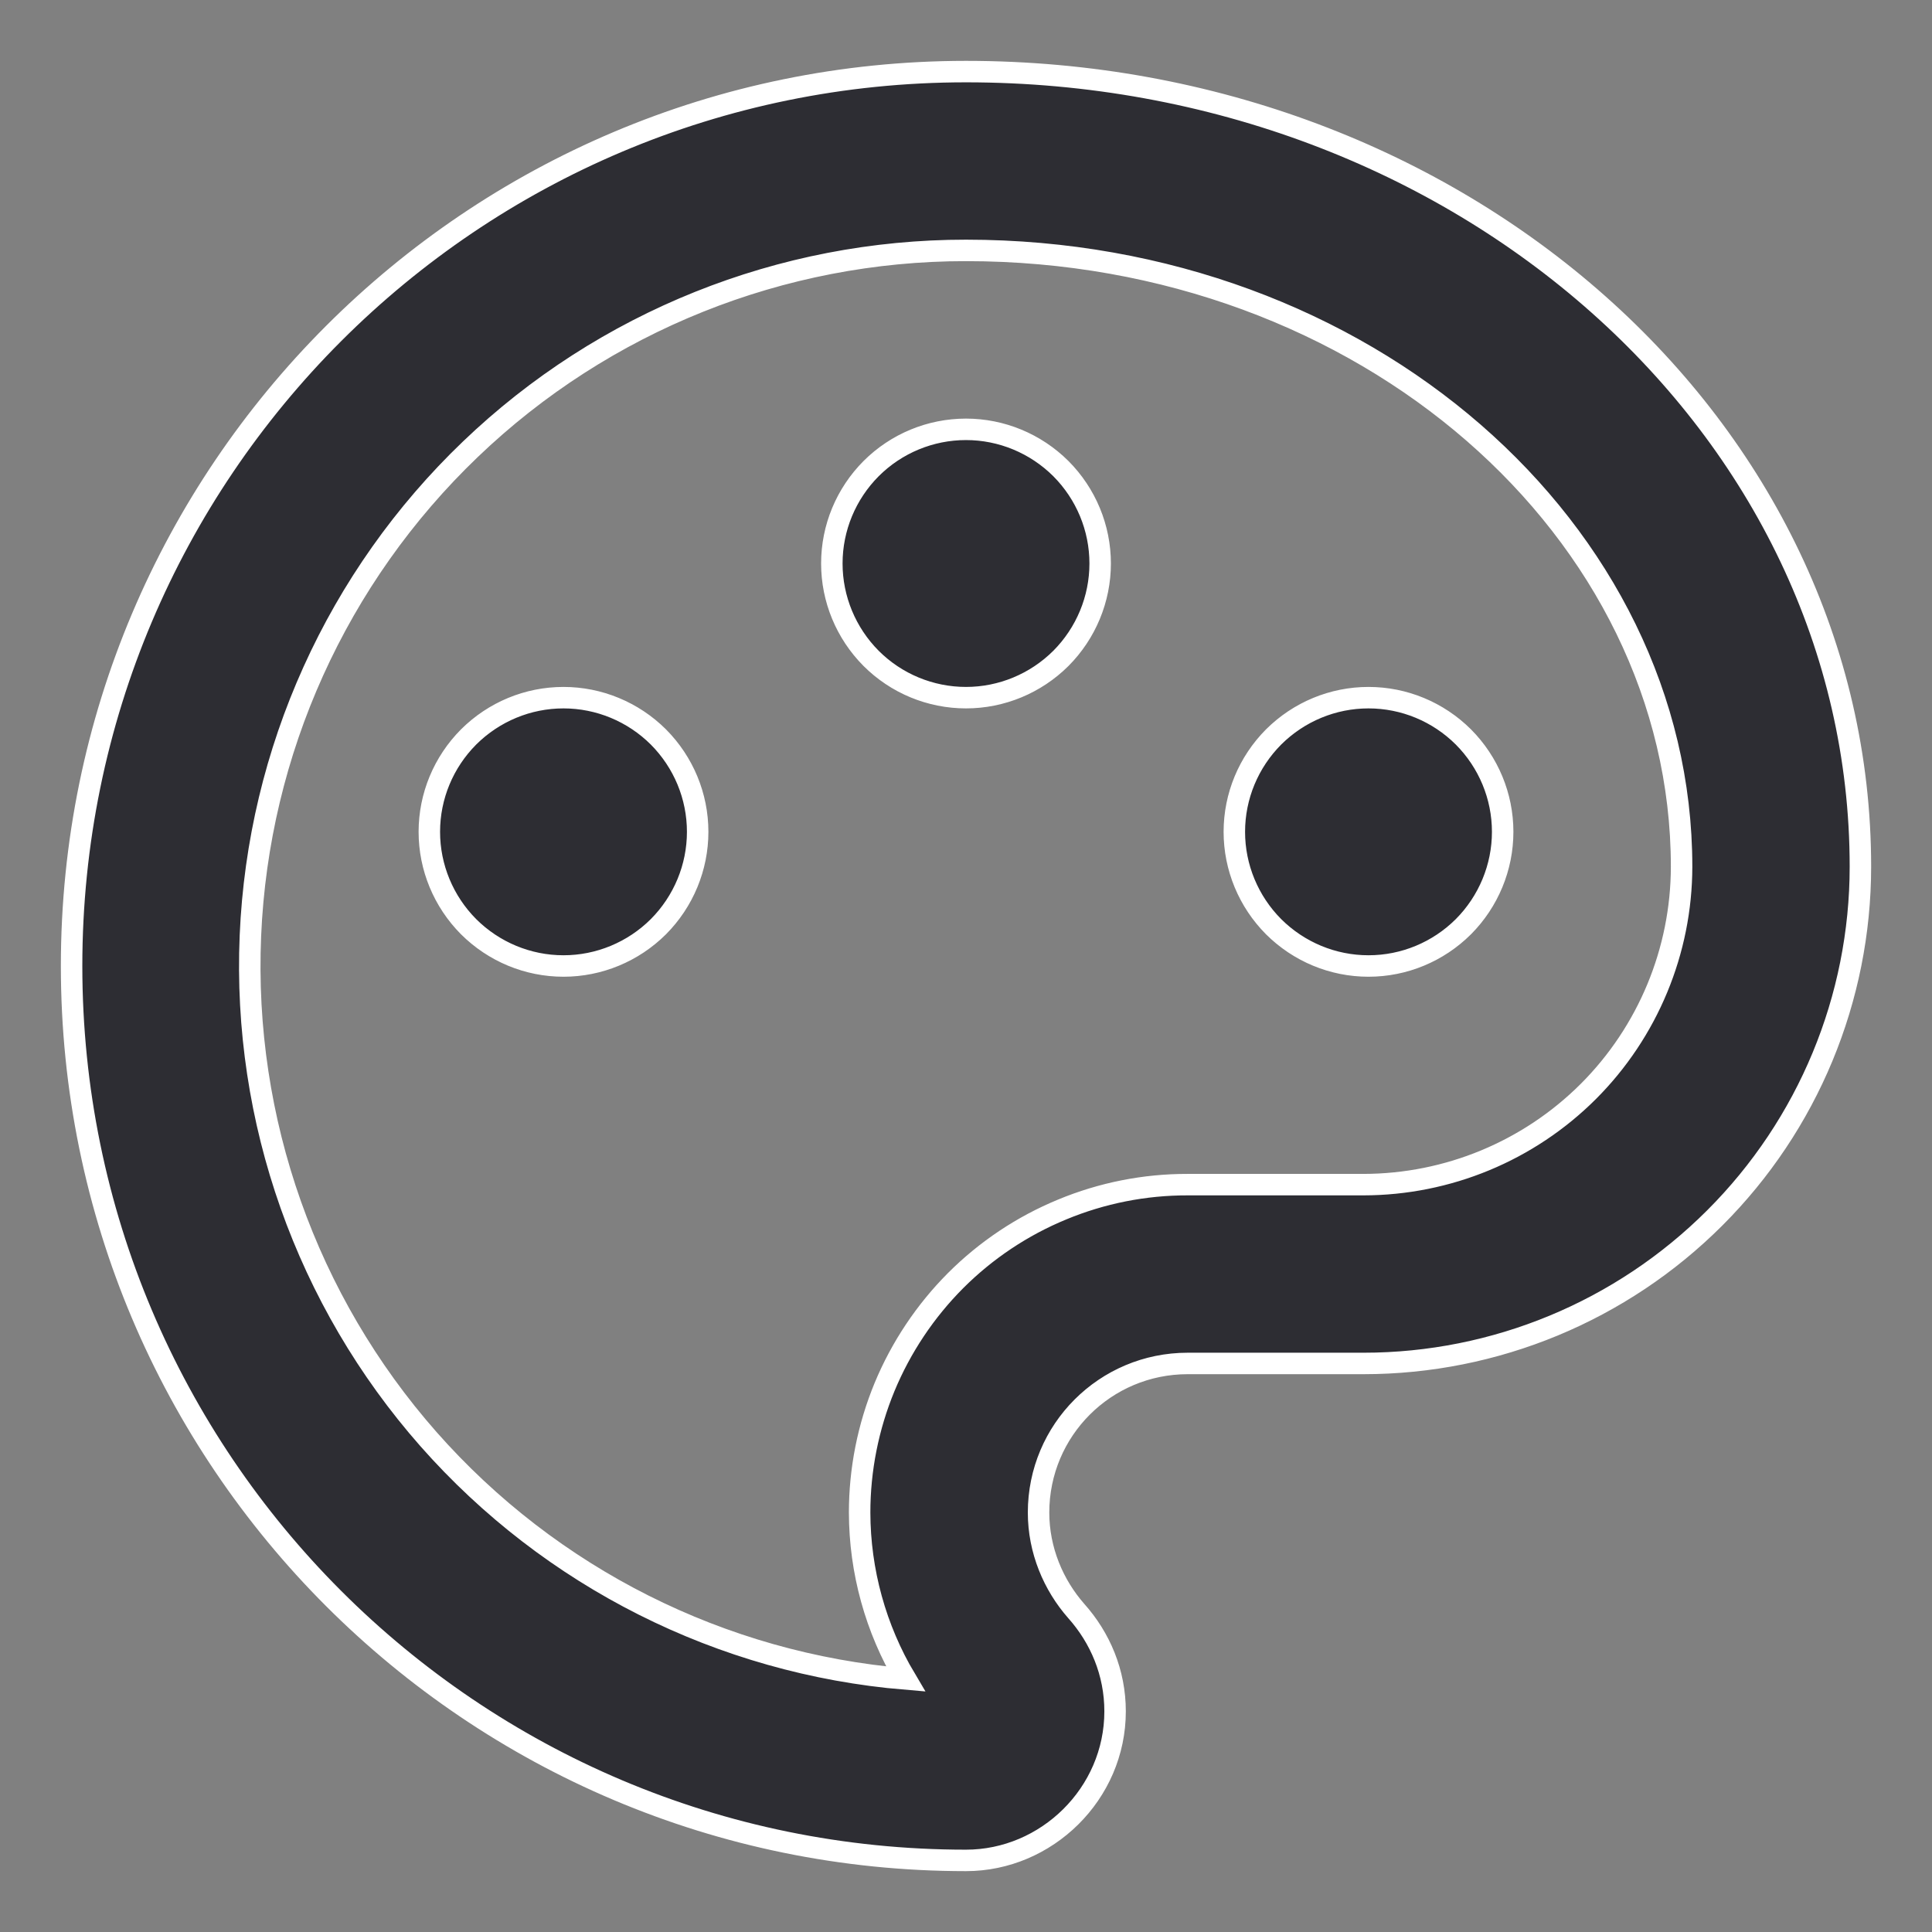 <svg width="18" height="18" viewBox="0 0 18 18" fill="none" xmlns="http://www.w3.org/2000/svg">
<rect x="0" y="0" width="18" height="18" fill="#808080" stroke="none"/>
<path d="M9 0.667C13.602 0.667 17.333 3.982 17.333 8.074C17.333 9.302 16.845 10.479 15.976 11.347C15.108 12.215 13.931 12.703 12.703 12.703H11.065C10.297 12.703 9.676 13.324 9.676 14.092C9.676 14.444 9.815 14.768 10.027 15.009C10.25 15.259 10.389 15.583 10.389 15.944C10.389 16.713 9.75 17.333 9 17.333C4.398 17.333 0.667 13.602 0.667 9C0.667 4.398 4.398 0.667 9 0.667ZM8.009 14.092C8.009 13.691 8.088 13.294 8.241 12.923C8.395 12.552 8.62 12.215 8.903 11.931C9.187 11.647 9.524 11.422 9.895 11.269C10.266 11.115 10.664 11.036 11.065 11.037H12.703C13.489 11.036 14.242 10.724 14.798 10.169C15.353 9.614 15.666 8.86 15.667 8.075C15.667 4.949 12.723 2.333 9 2.333C7.28 2.332 5.625 2.995 4.383 4.185C3.14 5.375 2.406 6.999 2.333 8.718C2.26 10.437 2.855 12.117 3.992 13.408C5.13 14.698 6.722 15.499 8.437 15.643C8.158 15.174 8.01 14.638 8.009 14.092ZM5.25 9C4.918 9 4.601 8.868 4.366 8.634C4.132 8.399 4 8.081 4 7.75C4 7.418 4.132 7.101 4.366 6.866C4.601 6.632 4.918 6.5 5.25 6.5C5.581 6.5 5.899 6.632 6.134 6.866C6.368 7.101 6.5 7.418 6.5 7.75C6.5 8.081 6.368 8.399 6.134 8.634C5.899 8.868 5.581 9 5.25 9ZM12.75 9C12.418 9 12.101 8.868 11.866 8.634C11.632 8.399 11.5 8.081 11.5 7.75C11.5 7.418 11.632 7.101 11.866 6.866C12.101 6.632 12.418 6.5 12.75 6.5C13.082 6.5 13.399 6.632 13.634 6.866C13.868 7.101 14 7.418 14 7.75C14 8.081 13.868 8.399 13.634 8.634C13.399 8.868 13.082 9 12.75 9ZM9 6.5C8.668 6.5 8.35 6.368 8.116 6.134C7.882 5.899 7.75 5.581 7.75 5.25C7.75 4.918 7.882 4.601 8.116 4.366C8.35 4.132 8.668 4 9 4C9.331 4 9.649 4.132 9.884 4.366C10.118 4.601 10.25 4.918 10.25 5.25C10.25 5.581 10.118 5.899 9.884 6.134C9.649 6.368 9.331 6.5 9 6.5Z" fill="#2D2D33" stroke="white" stroke-width="0.2"/>
</svg>
